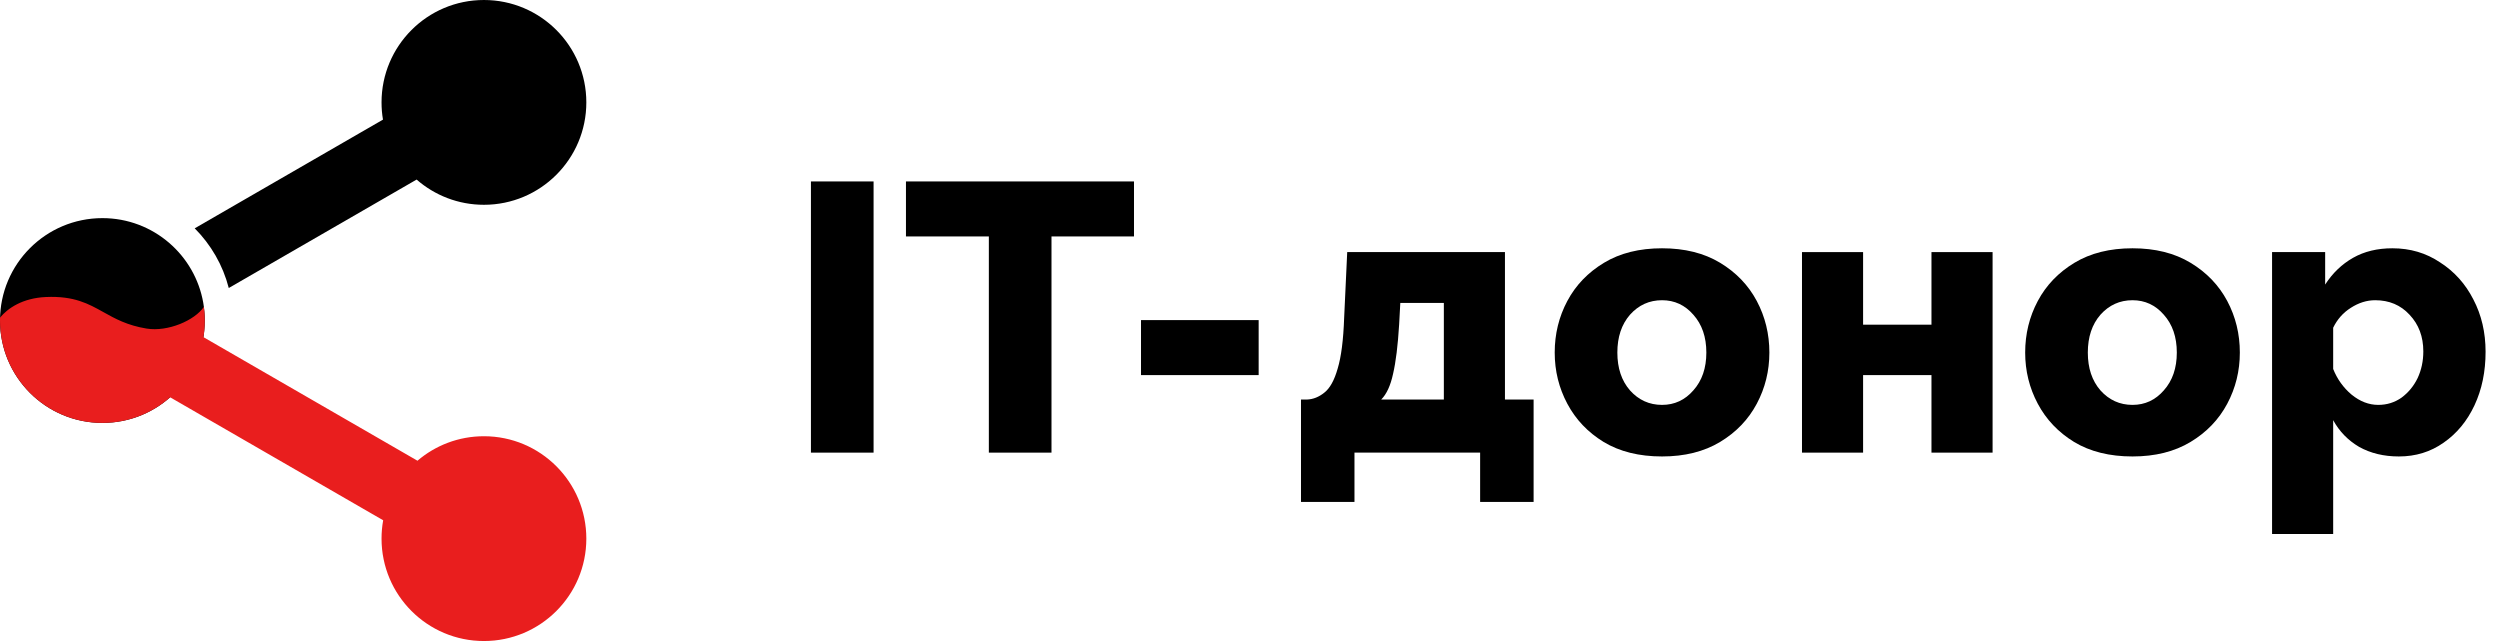 <?xml version="1.0" encoding="UTF-8"?> <svg xmlns="http://www.w3.org/2000/svg" width="156" height="40" viewBox="0 0 156 40" fill="none"> <path d="M50.602 28.244V11.322H54.511V28.244H50.602Z" fill="black"></path> <path d="M70.761 14.754H65.613V28.244H61.704V14.754H56.532V11.322H70.761V14.754Z" fill="black"></path> <path d="M71.199 23.406V19.974H78.54V23.406H71.199Z" fill="black"></path> <path d="M81.182 31.319V24.931H81.563C81.944 24.915 82.302 24.772 82.636 24.502C82.985 24.232 83.263 23.732 83.47 23.001C83.692 22.27 83.827 21.213 83.875 19.831L84.066 15.731H93.909V24.931H95.697V31.319H92.36V28.244H84.519V31.319H81.182ZM86.187 24.931H90.096V18.901H87.379L87.307 20.236C87.228 21.555 87.101 22.587 86.926 23.334C86.767 24.065 86.521 24.598 86.187 24.931Z" fill="black"></path> <path d="M103.712 28.483C102.282 28.483 101.066 28.181 100.065 27.577C99.08 26.973 98.325 26.179 97.801 25.193C97.276 24.208 97.014 23.144 97.014 22C97.014 20.84 97.276 19.767 97.801 18.782C98.325 17.797 99.088 17.002 100.089 16.398C101.09 15.794 102.297 15.493 103.712 15.493C105.126 15.493 106.333 15.794 107.335 16.398C108.336 17.002 109.098 17.797 109.623 18.782C110.147 19.767 110.409 20.84 110.409 22C110.409 23.144 110.147 24.208 109.623 25.193C109.098 26.179 108.336 26.973 107.335 27.577C106.333 28.181 105.126 28.483 103.712 28.483ZM100.923 22C100.923 22.969 101.185 23.755 101.71 24.359C102.25 24.963 102.917 25.265 103.712 25.265C104.49 25.265 105.142 24.963 105.666 24.359C106.206 23.755 106.476 22.969 106.476 22C106.476 21.03 106.206 20.244 105.666 19.64C105.142 19.036 104.49 18.734 103.712 18.734C102.917 18.734 102.25 19.036 101.71 19.64C101.185 20.244 100.923 21.03 100.923 22Z" fill="black"></path> <path d="M112.444 28.244V15.731H116.257V20.26H120.524V15.731H124.337V28.244H120.524V23.406H116.257V28.244H112.444Z" fill="black"></path> <path d="M133.069 28.483C131.638 28.483 130.423 28.181 129.422 27.577C128.437 26.973 127.682 26.179 127.158 25.193C126.633 24.208 126.371 23.144 126.371 22C126.371 20.84 126.633 19.767 127.158 18.782C127.682 17.797 128.445 17.002 129.446 16.398C130.447 15.794 131.654 15.493 133.069 15.493C134.483 15.493 135.69 15.794 136.691 16.398C137.693 17.002 138.455 17.797 138.98 18.782C139.504 19.767 139.766 20.84 139.766 22C139.766 23.144 139.504 24.208 138.98 25.193C138.455 26.179 137.693 26.973 136.691 27.577C135.69 28.181 134.483 28.483 133.069 28.483ZM130.28 22C130.28 22.969 130.542 23.755 131.066 24.359C131.607 24.963 132.274 25.265 133.069 25.265C133.847 25.265 134.499 24.963 135.023 24.359C135.563 23.755 135.833 22.969 135.833 22C135.833 21.03 135.563 20.244 135.023 19.64C134.499 19.036 133.847 18.734 133.069 18.734C132.274 18.734 131.607 19.036 131.066 19.64C130.542 20.244 130.28 21.03 130.28 22Z" fill="black"></path> <path d="M149.69 28.483C148.752 28.483 147.926 28.284 147.211 27.887C146.512 27.474 145.972 26.918 145.59 26.218V33.321H141.777V15.731H145.09V17.757C145.551 17.042 146.131 16.486 146.83 16.088C147.529 15.691 148.347 15.493 149.285 15.493C150.397 15.493 151.39 15.787 152.264 16.375C153.154 16.947 153.845 17.717 154.338 18.686C154.846 19.656 155.1 20.744 155.1 21.952C155.1 23.191 154.87 24.304 154.409 25.289C153.948 26.274 153.305 27.053 152.479 27.625C151.668 28.197 150.739 28.483 149.69 28.483ZM148.403 25.265C148.943 25.265 149.428 25.114 149.857 24.812C150.286 24.494 150.619 24.089 150.858 23.596C151.096 23.088 151.215 22.532 151.215 21.928C151.215 21.006 150.929 20.244 150.357 19.64C149.801 19.036 149.086 18.734 148.212 18.734C147.688 18.734 147.179 18.893 146.687 19.211C146.21 19.513 145.844 19.926 145.59 20.45V23.024C145.844 23.66 146.226 24.192 146.734 24.621C147.259 25.05 147.815 25.265 148.403 25.265Z" fill="black"></path> <path d="M30.197 12.779C33.726 12.779 36.587 9.918 36.587 6.39C36.587 2.861 33.726 0 30.197 0C26.668 0 23.808 2.861 23.808 6.39C23.808 6.756 23.838 7.115 23.898 7.464L12.149 14.248C13.161 15.261 13.908 16.541 14.275 17.972L25.997 11.205C27.12 12.185 28.589 12.779 30.197 12.779Z" fill="black"></path> <path d="M12.683 18.891C12.424 17.411 11.655 16.105 10.564 15.163C9.444 14.195 7.985 13.611 6.39 13.611C2.861 13.611 0 16.471 0 20C0 23.529 2.861 26.39 6.39 26.39C9.918 26.39 12.779 23.529 12.779 20C12.779 19.622 12.746 19.252 12.683 18.891Z" fill="black"></path> <path d="M12.722 19.145C12.76 19.424 12.779 19.71 12.779 20C12.779 20.354 12.75 20.7 12.695 21.038L26.05 28.749C27.166 27.796 28.615 27.221 30.197 27.221C33.726 27.221 36.587 30.082 36.587 33.611C36.587 37.139 33.726 40 30.197 40C26.668 40 23.808 37.139 23.808 33.611C23.808 33.22 23.843 32.837 23.91 32.465L10.617 24.791C9.491 25.786 8.011 26.39 6.39 26.39C2.861 26.39 0 23.529 0 20C0 19.939 0.001 19.879 0.003 19.819C0.475 19.238 1.409 18.597 2.866 18.534C4.626 18.457 5.513 18.952 6.458 19.479C7.181 19.883 7.939 20.305 9.147 20.503C10.471 20.721 12.162 19.99 12.722 19.145Z" fill="#E91E1E"></path> </svg> 